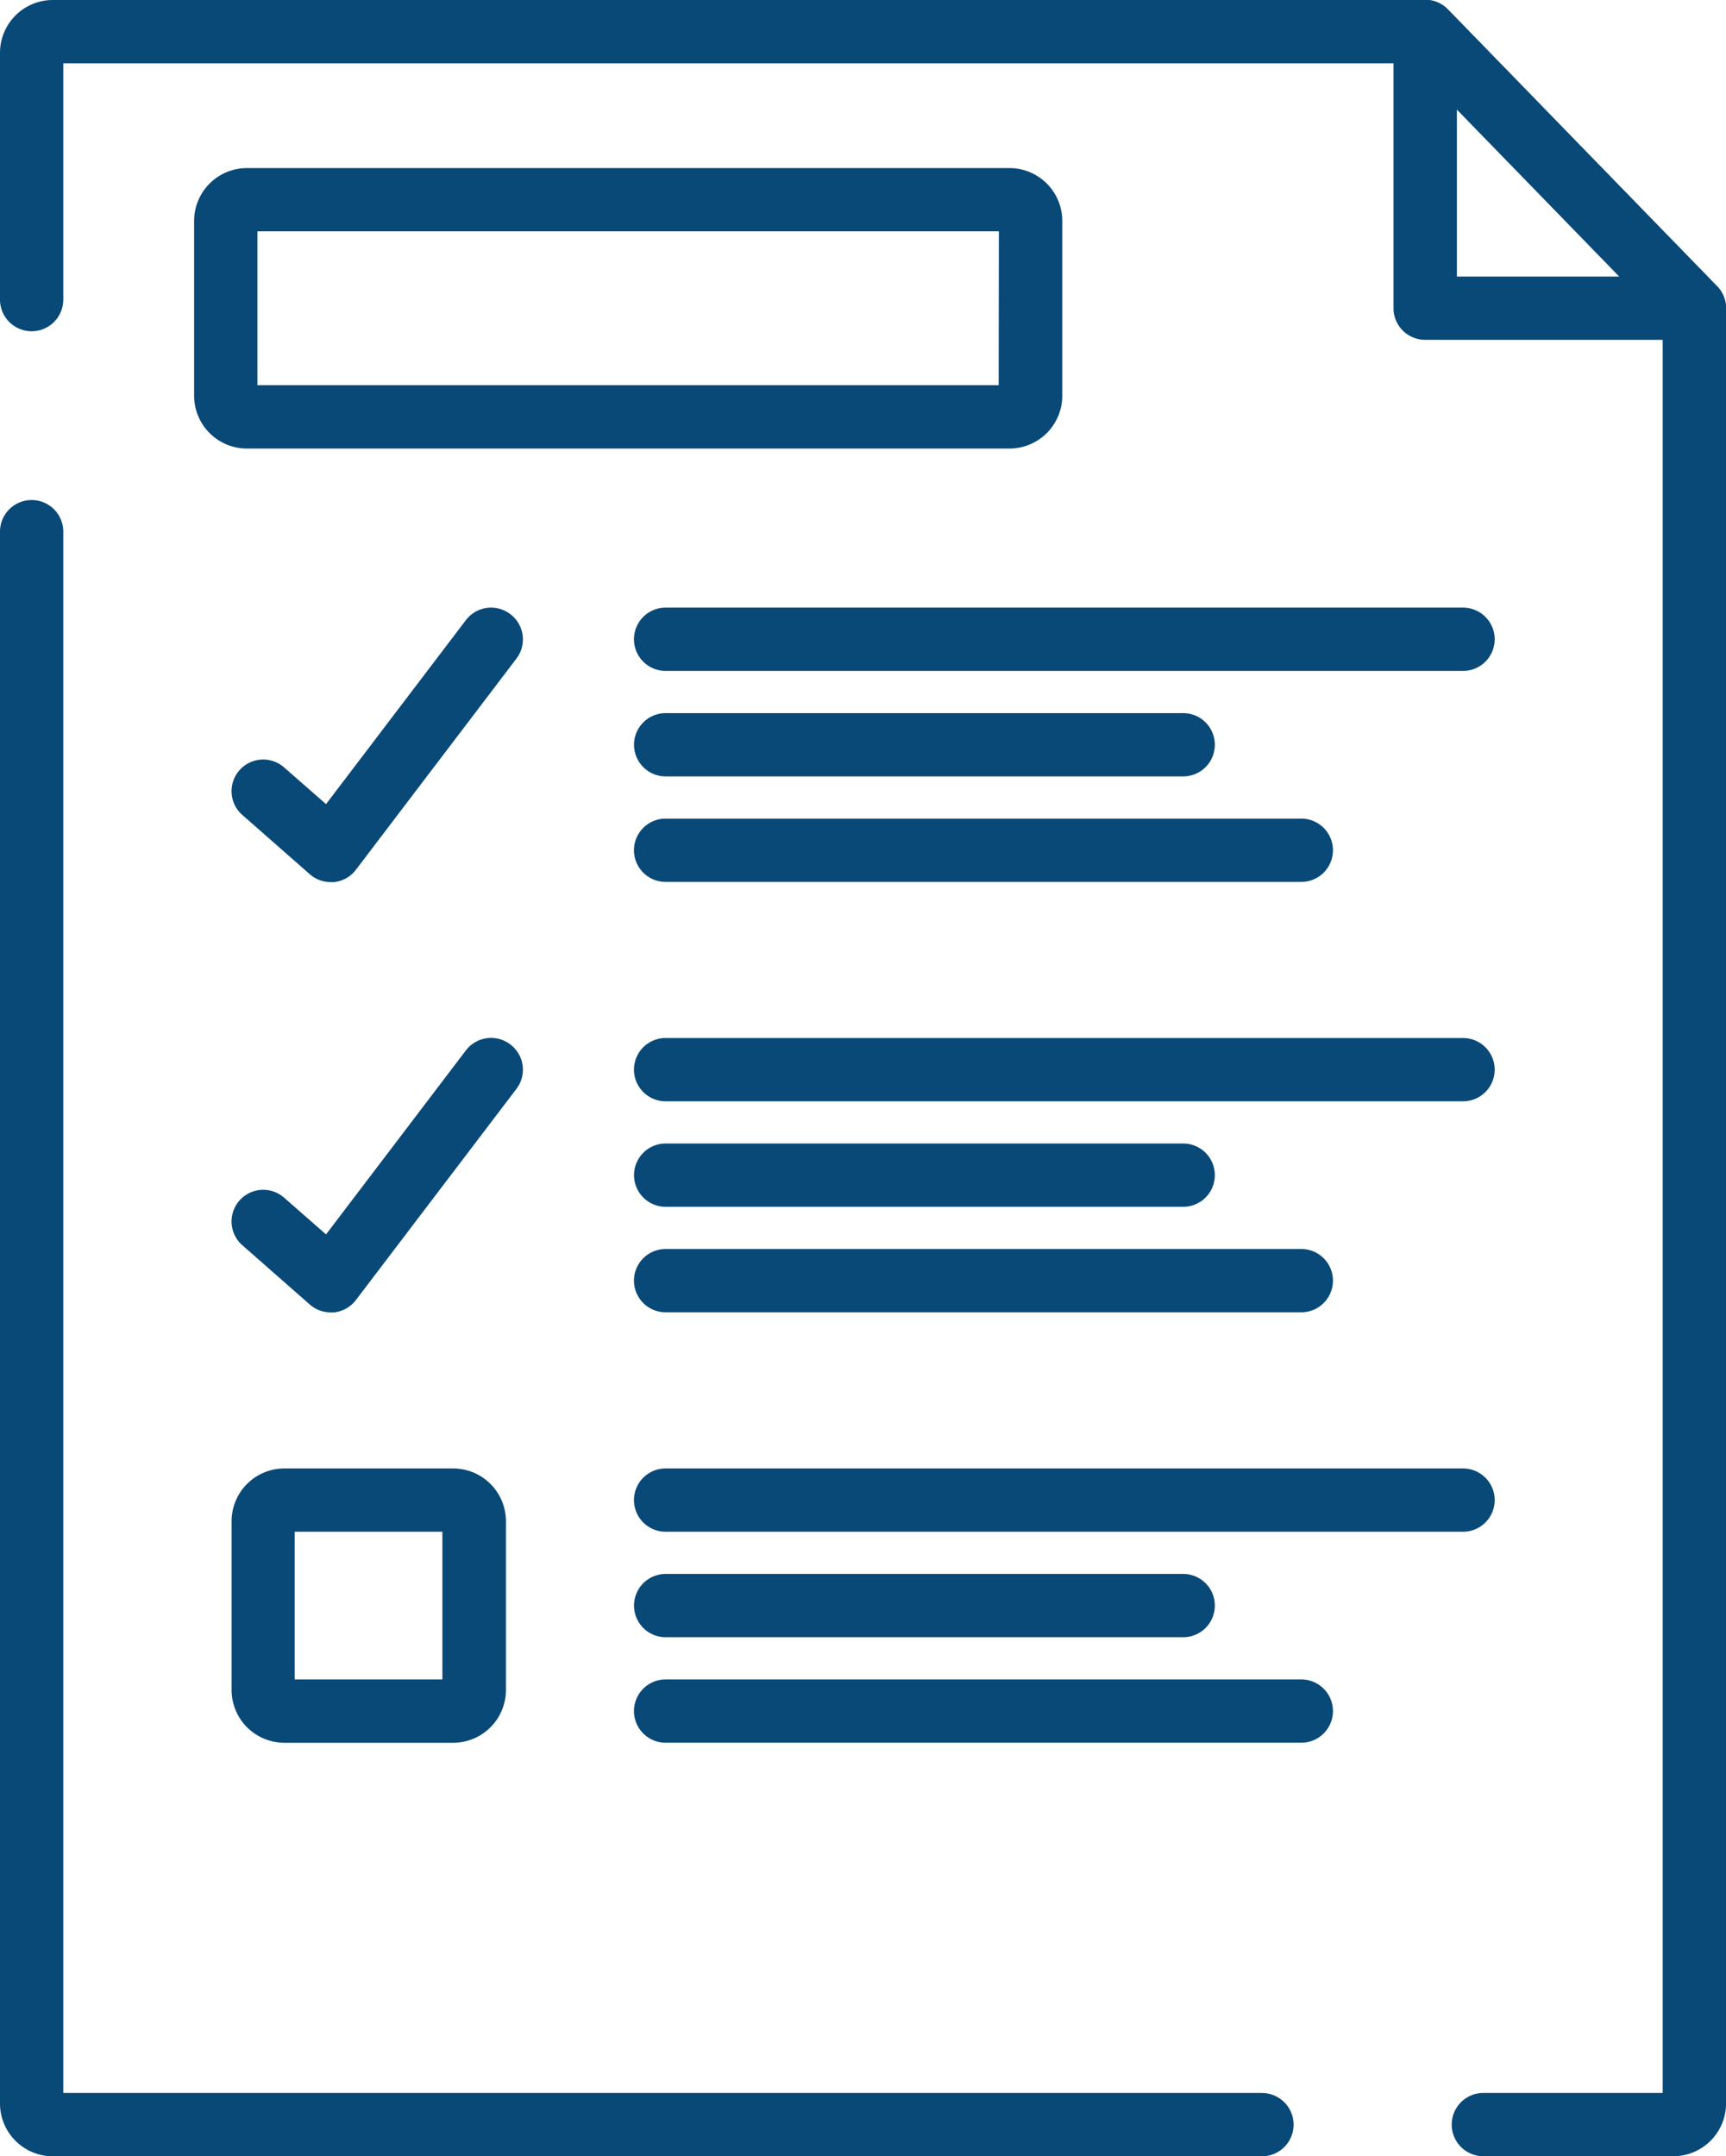 <svg xmlns="http://www.w3.org/2000/svg" width="32.017" height="40" viewBox="0 0 32.017 40">
  <g id="briefing" transform="translate(-51.091)">
    <g id="Group_30" data-name="Group 30" transform="translate(51.091 9.276)">
      <g id="Group_29" data-name="Group 29">
        <path id="Path_65" data-name="Path 65" d="M74.5,148.28H52.265V119.317a.587.587,0,1,0-1.174,0v29.159a.98.98,0,0,0,.979.979H74.5a.587.587,0,0,0,0-1.174Z" transform="translate(-51.091 -118.73)" fill="#094978"/>
      </g>
    </g>
    <g id="Group_32" data-name="Group 32" transform="translate(51.091)">
      <g id="Group_31" data-name="Group 31" transform="translate(0)">
        <path id="Path_66" data-name="Path 66" d="M82.942,5.309,77.952.178A.587.587,0,0,0,77.531,0H52.07a.98.98,0,0,0-.979.979V5.558a.587.587,0,1,0,1.174,0V1.174H77.283l4.651,4.782V38.826H78.607a.587.587,0,0,0,0,1.174H82.13a.98.98,0,0,0,.979-.978V5.718A.587.587,0,0,0,82.942,5.309Z" transform="translate(-51.091)" fill="#094978"/>
      </g>
    </g>
    <g id="Group_34" data-name="Group 34" transform="translate(76.944 0)">
      <g id="Group_33" data-name="Group 33" transform="translate(0)">
        <path id="Path_67" data-name="Path 67" d="M388,5.309,383.012.178A.587.587,0,0,0,382,.588V5.718a.587.587,0,0,0,.587.587h4.99a.587.587,0,0,0,.421-1Zm-4.824-.178v-3.1l3.013,3.1h-3.013Z" transform="translate(-382.004 -0.001)" fill="#094978"/>
      </g>
    </g>
    <g id="Group_36" data-name="Group 36" transform="translate(54.692 3.117)">
      <g id="Group_35" data-name="Group 35" transform="translate(0)">
        <path id="Path_68" data-name="Path 68" d="M112.313,39.9H98.168a.98.98,0,0,0-.979.979v3.245a.98.98,0,0,0,.979.979h14.146a.98.98,0,0,0,.979-.978V40.877A.98.98,0,0,0,112.313,39.9Zm-.2,4.027H98.363V41.073h13.754Z" transform="translate(-97.189 -39.899)" fill="#094978"/>
      </g>
    </g>
    <g id="Group_38" data-name="Group 38" transform="translate(55.387 11.272)">
      <g id="Group_37" data-name="Group 37" transform="translate(0)">
        <path id="Path_69" data-name="Path 69" d="M111.248,144.4a.587.587,0,0,0-.823.112l-2.594,3.413-.779-.682a.587.587,0,0,0-.773.884l1.252,1.1a.588.588,0,0,0,.387.145l.059,0a.587.587,0,0,0,.408-.229l2.975-3.914A.587.587,0,0,0,111.248,144.4Z" transform="translate(-106.079 -144.28)" fill="#094978"/>
      </g>
    </g>
    <g id="Group_40" data-name="Group 40" transform="translate(62.851 11.272)">
      <g id="Group_39" data-name="Group 39" transform="translate(0)">
        <path id="Path_70" data-name="Path 70" d="M217,144.277H202.208a.587.587,0,1,0,0,1.174H217a.587.587,0,1,0,0-1.174Z" transform="translate(-201.621 -144.277)" fill="#094978"/>
      </g>
    </g>
    <g id="Group_42" data-name="Group 42" transform="translate(62.851 13.229)">
      <g id="Group_41" data-name="Group 41" transform="translate(0)">
        <path id="Path_71" data-name="Path 71" d="M211.809,169.326h-9.6a.587.587,0,1,0,0,1.174h9.6a.587.587,0,1,0,0-1.174Z" transform="translate(-201.621 -169.326)" fill="#094978"/>
      </g>
    </g>
    <g id="Group_44" data-name="Group 44" transform="translate(62.851 15.186)">
      <g id="Group_43" data-name="Group 43">
        <path id="Path_72" data-name="Path 72" d="M214,194.376H202.208a.587.587,0,1,0,0,1.174H214a.587.587,0,0,0,0-1.174Z" transform="translate(-201.621 -194.376)" fill="#094978"/>
      </g>
    </g>
    <g id="Group_46" data-name="Group 46" transform="translate(55.387 19.256)">
      <g id="Group_45" data-name="Group 45" transform="translate(0)">
        <path id="Path_73" data-name="Path 73" d="M111.248,246.6a.587.587,0,0,0-.823.112l-2.594,3.413-.779-.682a.587.587,0,1,0-.773.884l1.252,1.1a.588.588,0,0,0,.387.145l.059,0a.587.587,0,0,0,.408-.229l2.975-3.914A.587.587,0,0,0,111.248,246.6Z" transform="translate(-106.079 -246.482)" fill="#094978"/>
      </g>
    </g>
    <g id="Group_48" data-name="Group 48" transform="translate(62.851 19.256)">
      <g id="Group_47" data-name="Group 47" transform="translate(0)">
        <path id="Path_74" data-name="Path 74" d="M217,246.481H202.208a.587.587,0,1,0,0,1.174H217a.587.587,0,1,0,0-1.174Z" transform="translate(-201.621 -246.481)" fill="#094978"/>
      </g>
    </g>
    <g id="Group_50" data-name="Group 50" transform="translate(62.851 21.213)">
      <g id="Group_49" data-name="Group 49" transform="translate(0)">
        <path id="Path_75" data-name="Path 75" d="M211.809,271.53h-9.6a.587.587,0,1,0,0,1.174h9.6a.587.587,0,1,0,0-1.174Z" transform="translate(-201.621 -271.53)" fill="#094978"/>
      </g>
    </g>
    <g id="Group_52" data-name="Group 52" transform="translate(62.851 23.17)">
      <g id="Group_51" data-name="Group 51">
        <path id="Path_76" data-name="Path 76" d="M214,296.579H202.208a.587.587,0,1,0,0,1.174H214a.587.587,0,0,0,0-1.174Z" transform="translate(-201.621 -296.579)" fill="#094978"/>
      </g>
    </g>
    <g id="Group_54" data-name="Group 54" transform="translate(62.851 27.241)">
      <g id="Group_53" data-name="Group 53" transform="translate(0)">
        <path id="Path_77" data-name="Path 77" d="M217,348.685H202.208a.587.587,0,1,0,0,1.174H217a.587.587,0,1,0,0-1.174Z" transform="translate(-201.621 -348.685)" fill="#094978"/>
      </g>
    </g>
    <g id="Group_56" data-name="Group 56" transform="translate(62.851 29.198)">
      <g id="Group_55" data-name="Group 55" transform="translate(0)">
        <path id="Path_78" data-name="Path 78" d="M211.809,373.734h-9.6a.587.587,0,1,0,0,1.174h9.6a.587.587,0,1,0,0-1.174Z" transform="translate(-201.621 -373.734)" fill="#094978"/>
      </g>
    </g>
    <g id="Group_58" data-name="Group 58" transform="translate(62.851 31.155)">
      <g id="Group_57" data-name="Group 57">
        <path id="Path_79" data-name="Path 79" d="M214,398.783H202.208a.587.587,0,1,0,0,1.174H214a.587.587,0,0,0,0-1.174Z" transform="translate(-201.621 -398.783)" fill="#094978"/>
      </g>
    </g>
    <g id="Group_60" data-name="Group 60" transform="translate(55.387 27.241)">
      <g id="Group_59" data-name="Group 59" transform="translate(0)">
        <path id="Path_80" data-name="Path 80" d="M110.187,348.685h-3.131a.98.98,0,0,0-.979.979v3.131a.98.98,0,0,0,.979.979h3.131a.98.98,0,0,0,.979-.978v-3.131A.98.98,0,0,0,110.187,348.685Zm-.2,3.914h-2.74v-2.74h2.74Z" transform="translate(-106.077 -348.685)" fill="#094978"/>
      </g>
    </g>
  </g>
</svg>
